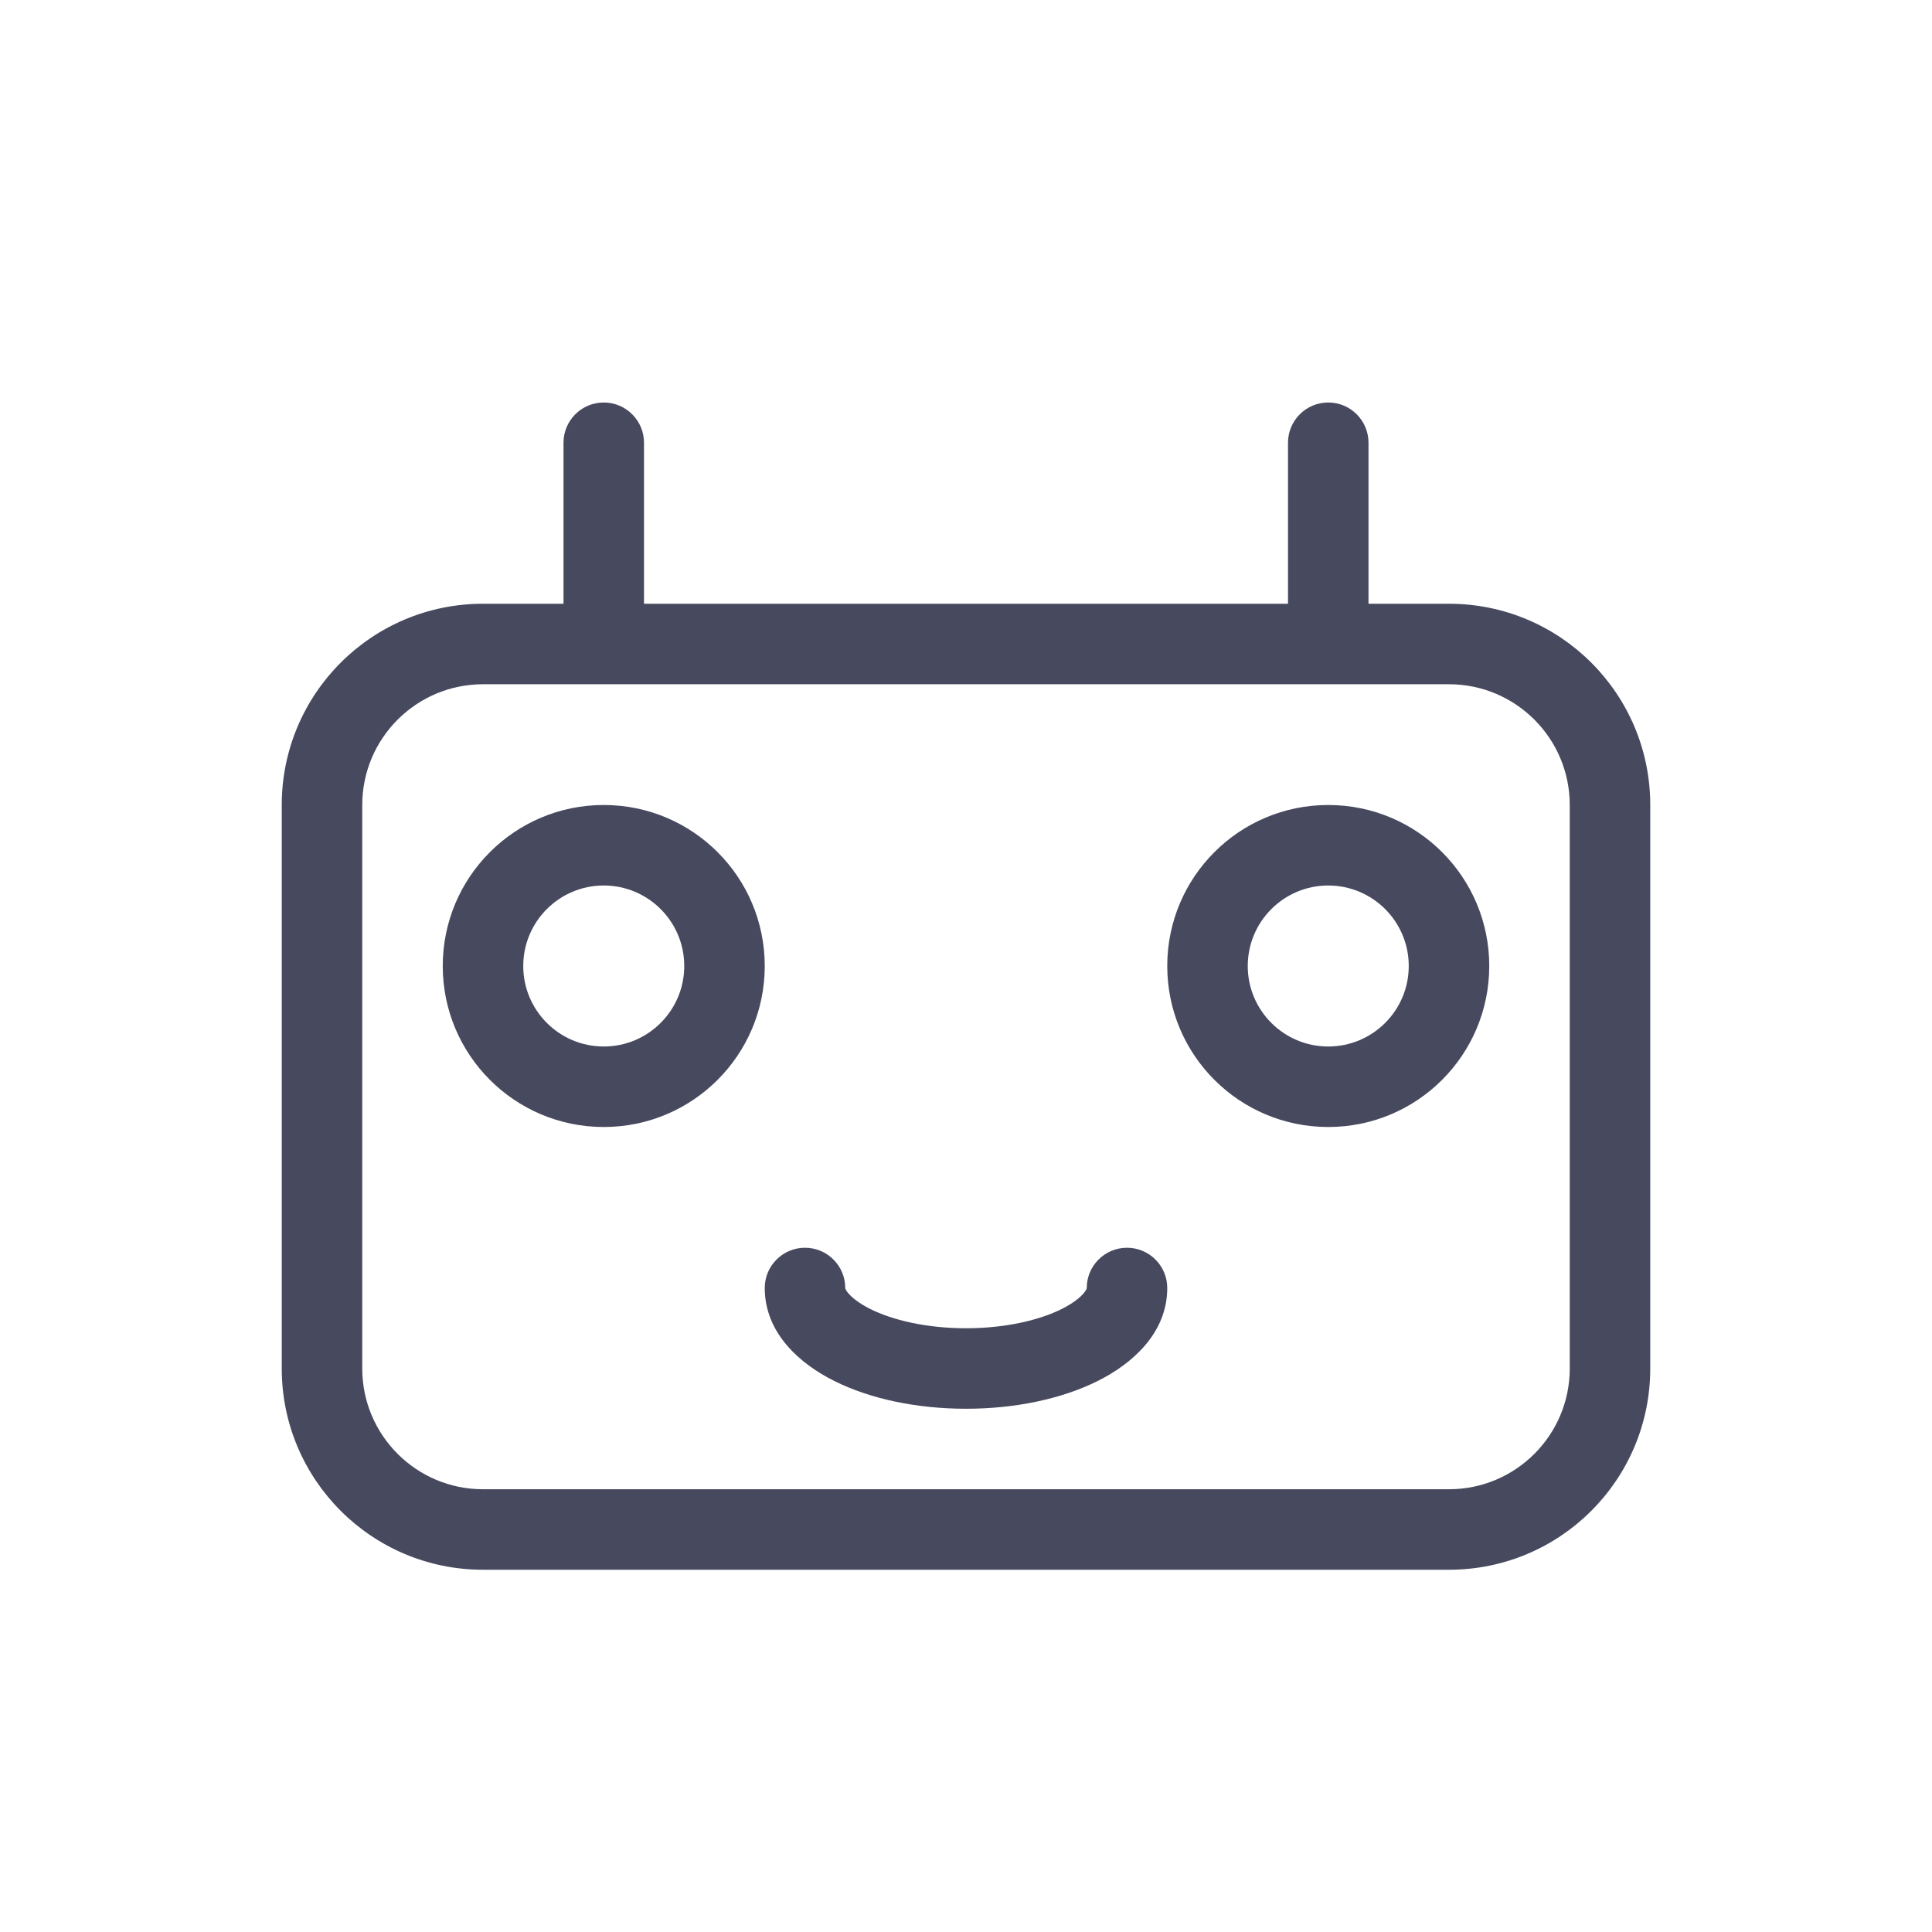 <?xml version="1.0" encoding="utf-8"?><!-- Uploaded to: SVG Repo, www.svgrepo.com, Generator: SVG Repo Mixer Tools -->
<svg width="800px" height="800px" viewBox="0 0 24 24" fill="none" xmlns="http://www.w3.org/2000/svg">
<path fill-rule="evenodd" clip-rule="evenodd" d="M7.5 11C6.948 11 6.5 11.448 6.5 12C6.5 12.552 6.948 13 7.5 13C8.052 13 8.5 12.552 8.5 12C8.5 11.448 8.052 11 7.5 11ZM5.5 12C5.5 10.895 6.395 10 7.5 10C8.605 10 9.5 10.895 9.5 12C9.5 13.105 8.605 14 7.5 14C6.395 14 5.5 13.105 5.5 12Z" fill="#47495F"/>
<path fill-rule="evenodd" clip-rule="evenodd" d="M16.5 11C15.948 11 15.5 11.448 15.5 12C15.5 12.552 15.948 13 16.5 13C17.052 13 17.5 12.552 17.5 12C17.5 11.448 17.052 11 16.5 11ZM14.5 12C14.5 10.895 15.395 10 16.5 10C17.605 10 18.5 10.895 18.5 12C18.5 13.105 17.605 14 16.5 14C15.395 14 14.5 13.105 14.5 12Z" fill="#47495F"/>
<path fill-rule="evenodd" clip-rule="evenodd" d="M10 15.5C10.276 15.5 10.5 15.724 10.5 16L10.5 16.003C10.5 16.003 10.501 16.007 10.503 16.012C10.507 16.022 10.517 16.041 10.539 16.066C10.585 16.12 10.67 16.19 10.809 16.26C11.088 16.399 11.508 16.5 12 16.5C12.492 16.5 12.912 16.399 13.191 16.26C13.33 16.19 13.415 16.12 13.461 16.066C13.483 16.041 13.493 16.022 13.497 16.012C13.499 16.007 13.5 16.003 13.5 16.003L13.5 16C13.5 15.724 13.724 15.5 14 15.5C14.276 15.5 14.5 15.724 14.5 16C14.5 16.568 14.053 16.947 13.638 17.154C13.193 17.377 12.613 17.5 12 17.5C11.387 17.5 10.807 17.377 10.362 17.154C9.947 16.947 9.5 16.568 9.5 16C9.5 15.724 9.724 15.5 10 15.5Z" fill="#47495F"/>
<path fill-rule="evenodd" clip-rule="evenodd" d="M16 5.5V7.5H8V5.5C8 5.224 7.776 5 7.5 5C7.224 5 7 5.224 7 5.5V7.5H6C4.619 7.5 3.5 8.619 3.5 10V17C3.5 18.381 4.619 19.5 6 19.5H18C19.381 19.5 20.5 18.381 20.5 17V10C20.5 8.619 19.381 7.5 18 7.5H17V5.5C17 5.224 16.776 5 16.5 5C16.224 5 16 5.224 16 5.5ZM6 8.5C5.172 8.5 4.5 9.172 4.5 10V17C4.5 17.828 5.172 18.5 6 18.5H18C18.828 18.5 19.5 17.828 19.5 17V10C19.5 9.172 18.828 8.5 18 8.5H6Z" fill="#47495F"/>
</svg>